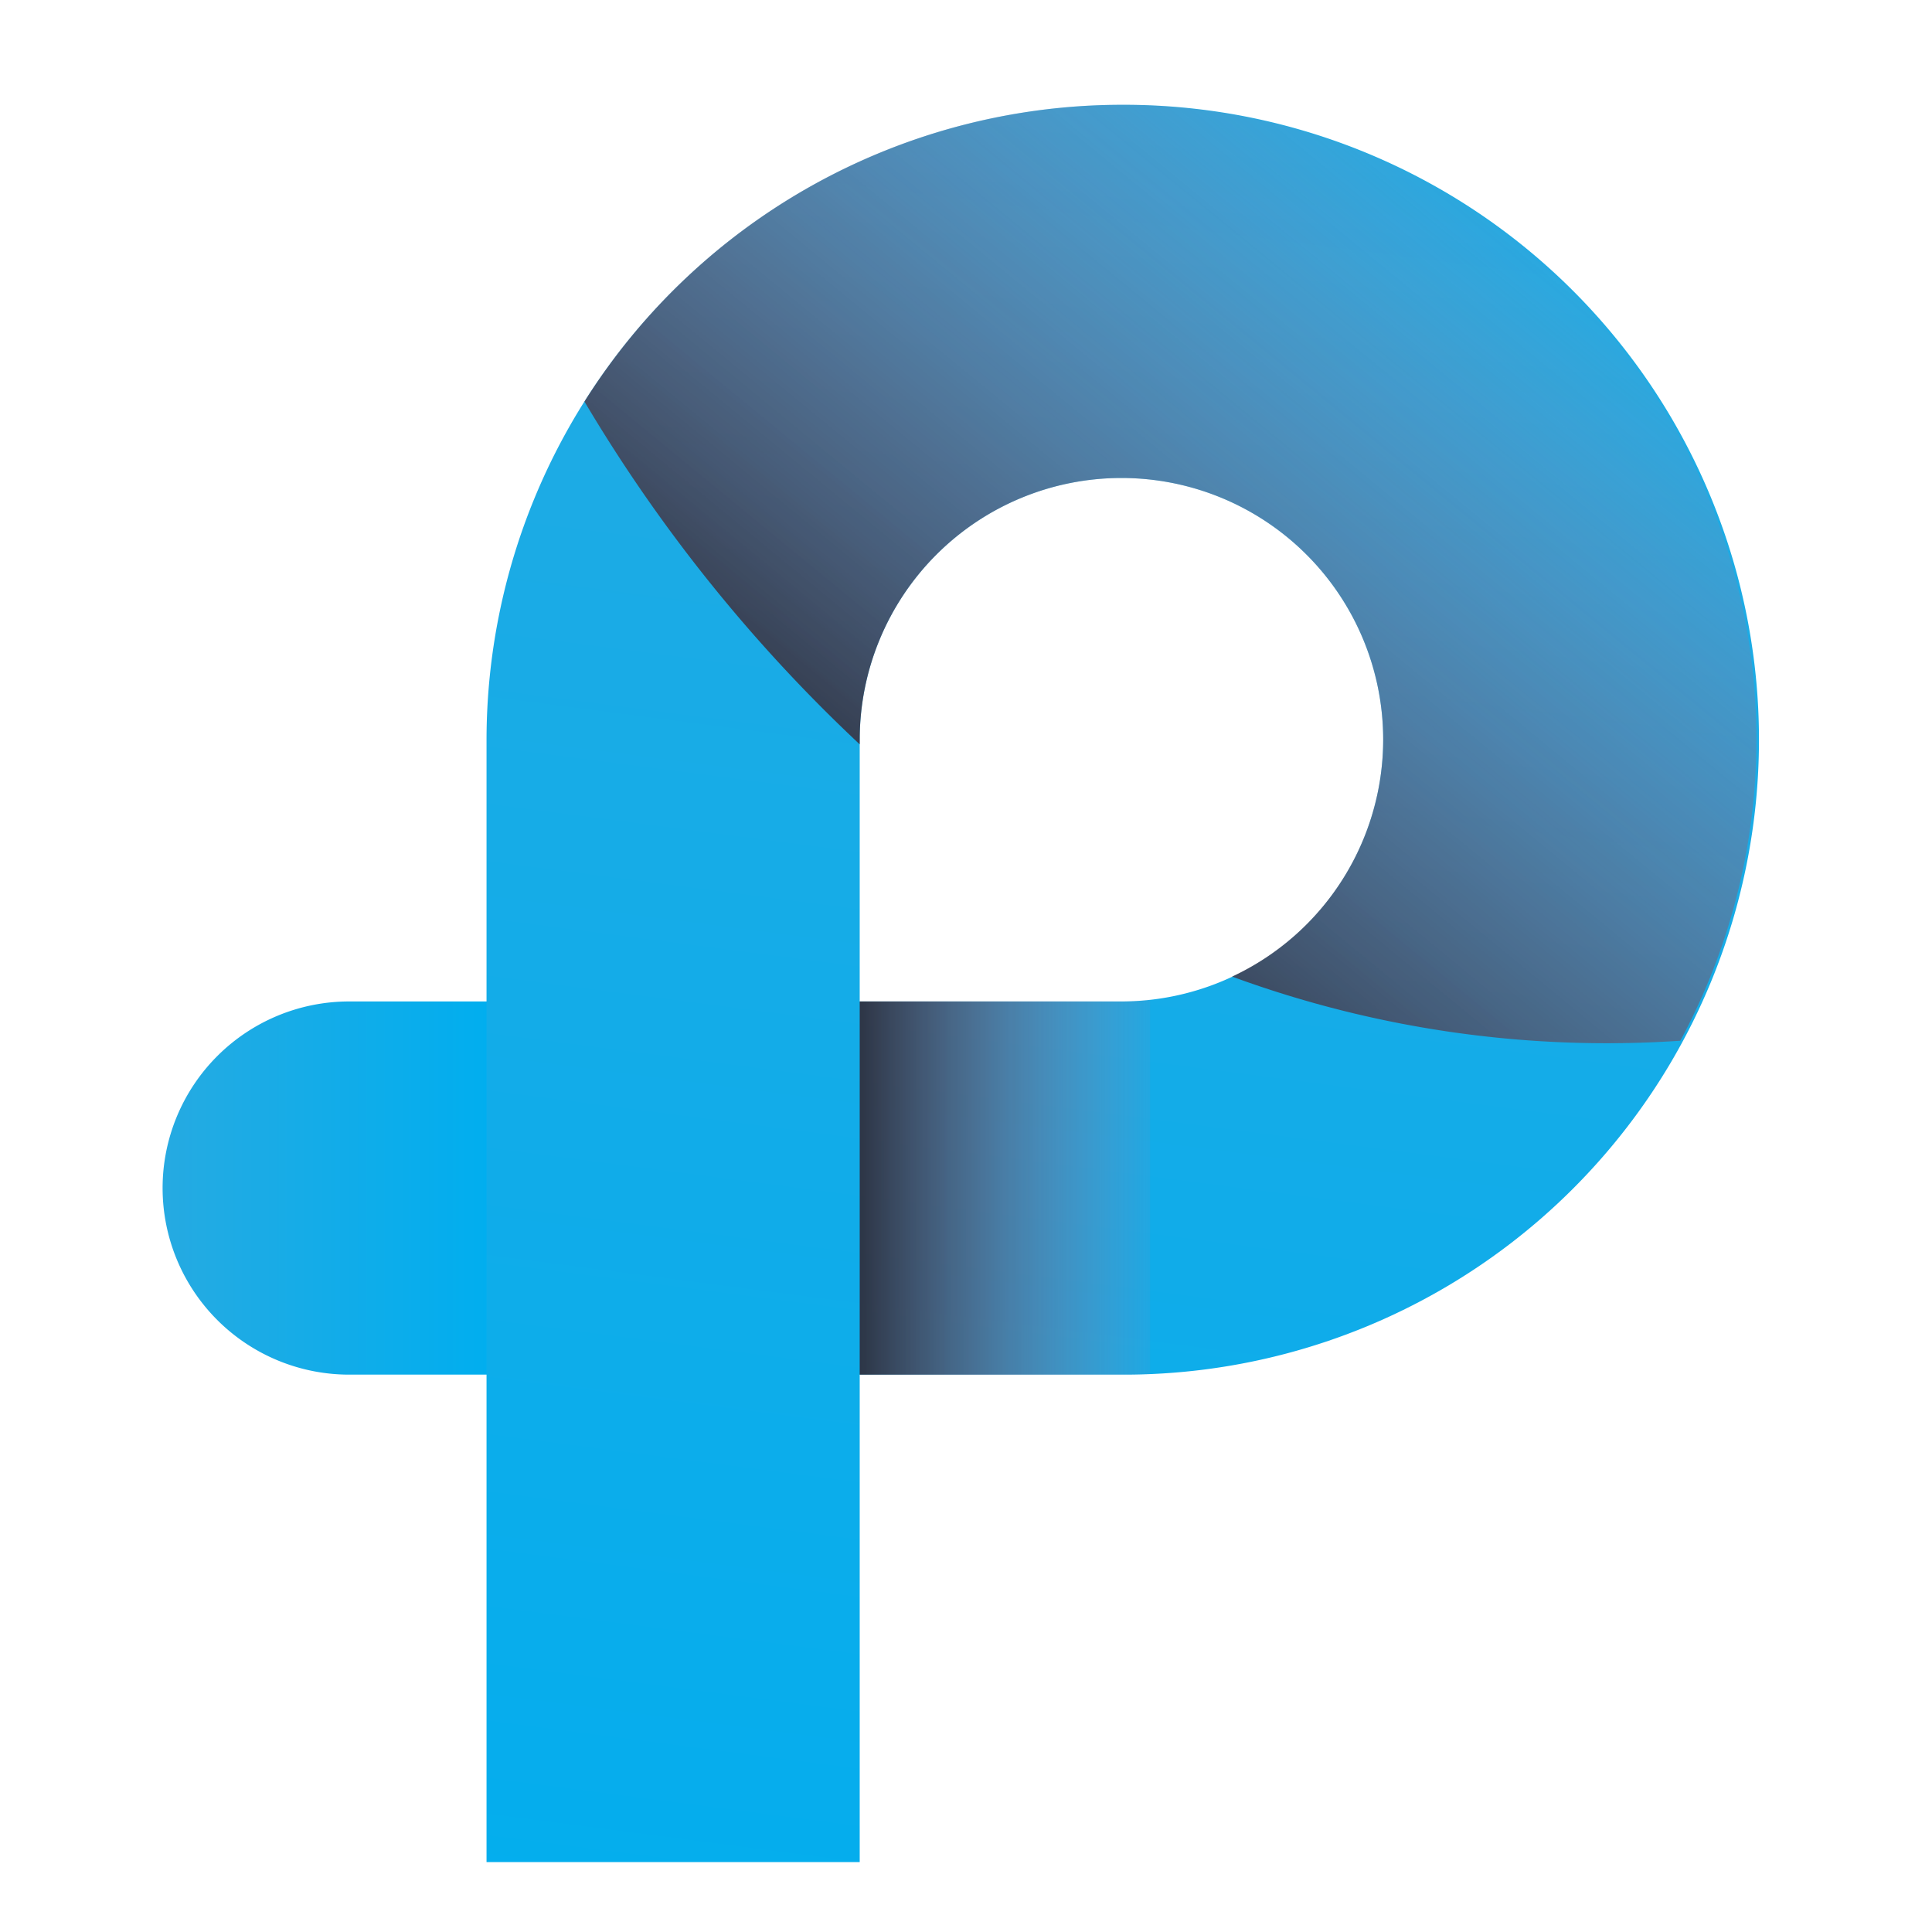 <svg xmlns="http://www.w3.org/2000/svg" xmlns:xlink="http://www.w3.org/1999/xlink" viewBox="0 0 180 180"><defs><style>.cls-1{isolation:isolate;}.cls-2{fill:url(#New_Gradient_Swatch_copy);}.cls-3{fill:url(#New_Gradient_Swatch_copy-2);}.cls-4,.cls-5{mix-blend-mode:multiply;}.cls-4{fill:url(#linear-gradient);}.cls-5{fill:url(#linear-gradient-2);}</style><linearGradient id="New_Gradient_Swatch_copy" x1="13.822" y1="110.687" x2="46.275" y2="110.687" gradientUnits="userSpaceOnUse"><stop offset="0" stop-color="#27aae1"/><stop offset="0.998" stop-color="#00aeef"/></linearGradient><linearGradient id="New_Gradient_Swatch_copy-2" x1="113.989" y1="-4.311" x2="87.355" y2="200.867" xlink:href="#New_Gradient_Swatch_copy"/><linearGradient id="linear-gradient" x1="109.758" y1="110.61" x2="72.458" y2="110.61" gradientUnits="userSpaceOnUse"><stop offset="0" stop-color="#ff718a" stop-opacity="0"/><stop offset="0.998"/></linearGradient><linearGradient id="linear-gradient-2" x1="144.292" y1="19.577" x2="77.275" y2="101.216" xlink:href="#linear-gradient"/></defs><g class="cls-1"><g id="Layer_1" data-name="Layer 1"><path class="cls-2" d="M62.713,128.071h-30.18a17.384,17.384,0,1,1,0-34.768h30.18a17.384,17.384,0,1,1,0,34.768Z"/><path class="cls-3" d="M104.483,9.764A59.22,59.22,0,0,0,45.329,68.918V173.484H80.097V128.071h24.385a59.154,59.154,0,1,0,0-118.307Zm24.385,59.154a24.413,24.413,0,0,1-24.385,24.385H80.097V68.918a24.385,24.385,0,0,1,48.771,0Z"/><path class="cls-4" d="M107.154,128.004V93.149a24.504,24.504,0,0,1-2.672.154H80.098v34.769h24.385C105.379,128.071,106.268,128.043,107.154,128.004Z"/><path class="cls-5" d="M104.483,9.764a59.151,59.151,0,0,0-50.03,27.649A145.389,145.389,0,0,0,80.098,69.349v-.431a24.385,24.385,0,0,1,48.771,0v.001a24.395,24.395,0,0,1-14.08,22.068,101.315,101.315,0,0,0,41.763,5.976A59.133,59.133,0,0,0,104.483,9.764Z"/></g></g></svg>